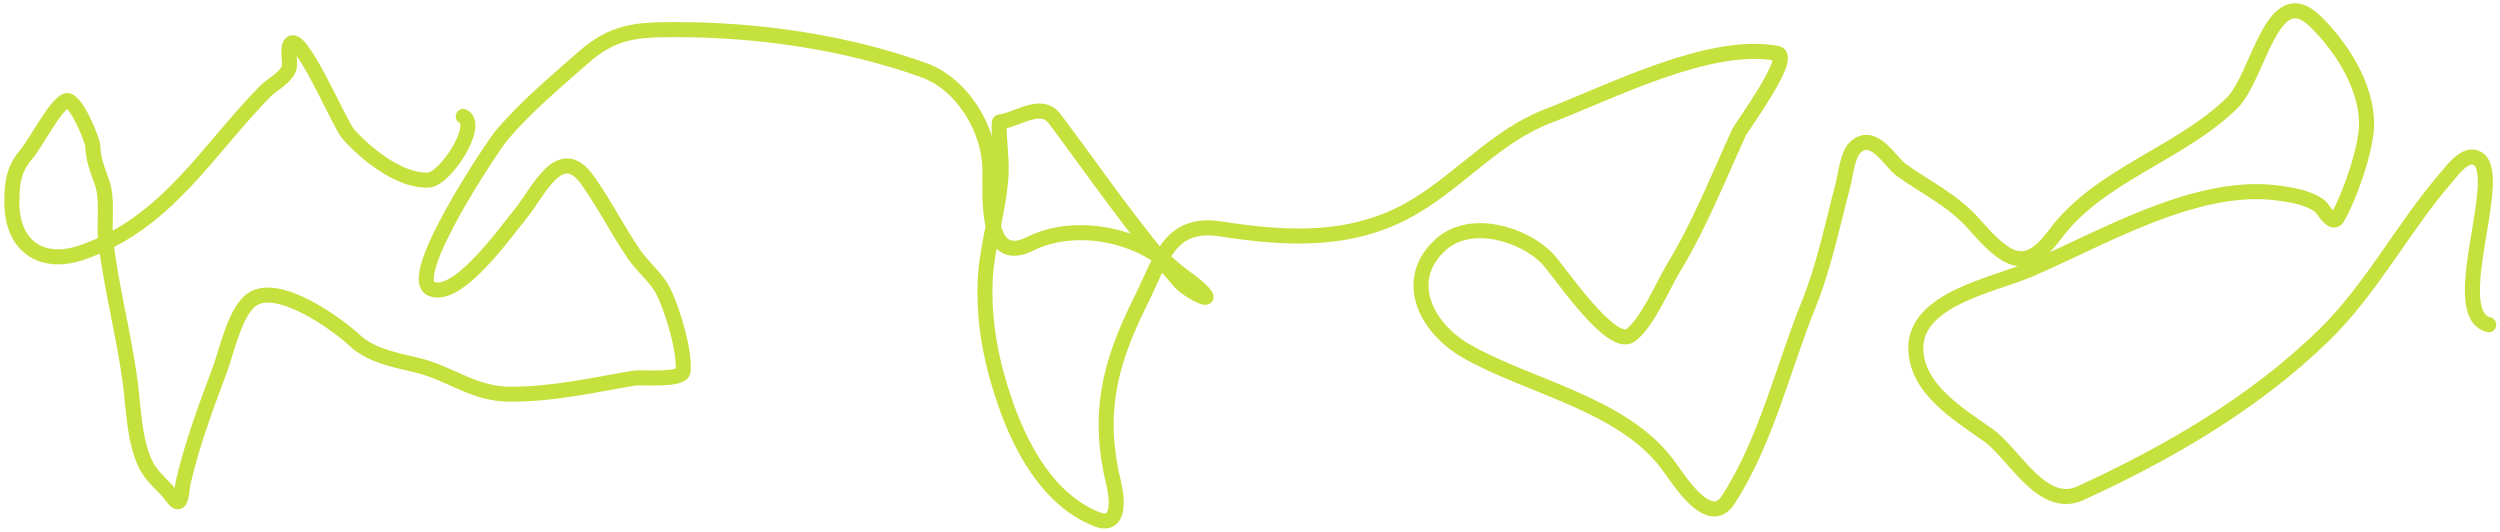 <?xml version="1.0" encoding="UTF-8"?> <svg xmlns="http://www.w3.org/2000/svg" width="498" height="106" viewBox="0 0 498 106" fill="none"> <path d="M495.76 64.689C486.776 62.443 500.008 32.906 492.878 31.322C490.681 30.834 488.286 34.2 487.178 35.485C478.565 45.477 472.455 57.475 462.969 66.739C449.131 80.253 431.92 90.229 414.424 98.248C406.809 101.738 401.201 90.343 396.107 86.72C390.302 82.593 381.633 77.496 381.633 69.3C381.633 59.557 397.084 56.764 404.048 53.801C418.438 47.681 437.209 36.321 453.619 38.431C456.385 38.786 459.923 39.331 462.201 41.121C462.812 41.601 464.602 45.149 465.659 43.298C468.103 39.021 471.423 29.544 471.423 24.725C471.423 17.119 466.44 9.349 461.176 4.231C452.505 -4.2 449.995 15.343 444.525 20.627C434.023 30.77 418.12 34.872 409.364 46.693C403.445 54.684 399.658 51.944 393.289 44.707C388.97 39.799 383.799 37.511 378.687 33.82C376.518 32.253 373.122 25.807 369.464 29.465C368.011 30.918 367.572 35.161 367.095 36.958C365.001 44.851 363.372 53.006 360.306 60.59C355.188 73.252 351.739 88.082 344.231 99.593C340.401 105.465 334.257 95.247 332.062 92.356C322.973 80.385 304.566 77.065 292.099 69.941C284.034 65.332 279.243 55.771 286.975 48.742C292.823 43.426 303.223 46.481 308.174 51.432C310.239 53.497 320.996 69.798 324.889 66.739C328.247 64.1 331.237 56.906 333.343 53.417C338.664 44.606 342.152 35.639 346.408 26.39C346.957 25.199 357.272 11.253 354.03 10.636C340.557 8.069 320.61 18.465 308.494 23.06C298.279 26.935 291.082 35.602 281.852 41.121C269.685 48.395 256.537 47.68 243.169 45.604C232.847 44 231.325 51.743 227.158 60.078C220.806 72.78 218.56 82.77 221.842 96.263C222.478 98.877 223.408 105.454 218.319 103.372C208.685 99.43 203.266 89.077 200.131 79.932C197.511 72.291 195.988 64.622 196.224 56.491C196.439 49.084 199.045 41.964 199.426 34.524C199.583 31.462 198.662 24.331 199.17 24.277C202.707 23.905 207.346 20 210.122 23.701C218.444 34.797 225.973 45.923 235.227 56.363C236.43 57.721 241.183 60.248 240.095 58.797C238.533 56.715 235.37 54.995 233.434 53.161C226.41 46.507 213.874 44.24 205.254 48.55C196.127 53.114 197.265 39.313 197.185 33.563C197.077 25.806 191.778 16.764 183.992 13.966C168.454 8.382 151.009 5.896 134.613 5.896C126.604 5.896 122.123 6.236 116.104 11.532C110.6 16.376 104.697 21.318 99.965 26.903C98.191 28.997 80.653 55.195 85.875 57.516C91.185 59.876 100.887 45.956 103.552 42.786C107.235 38.404 111.479 28.047 117.065 35.933C120.395 40.635 122.999 45.784 126.223 50.535C128.311 53.611 131.036 55.361 132.564 58.925C134.273 62.913 136.326 69.59 136.086 73.912C135.976 75.888 127.679 75.099 126.352 75.32C117.767 76.751 110.435 78.523 101.63 78.523C94.199 78.523 89.711 74.275 82.865 72.695C78.564 71.702 73.81 70.731 70.761 67.891C67.144 64.524 55.358 55.985 50.139 59.694C46.811 62.058 45.139 70.044 43.862 73.463C41.106 80.847 38.273 88.376 36.497 96.071C36.125 97.684 36.24 101.654 34.448 99.145C32.624 96.592 30.229 95.206 28.876 92.228C26.69 87.419 26.61 81.246 25.93 76.089C24.682 66.634 22.145 57.359 21.062 47.909C20.633 44.165 21.57 39.843 20.294 36.253C19.386 33.699 18.597 31.911 18.5 29.208C18.45 27.778 14.985 19.554 13.249 20.05C11.142 20.652 7.022 28.648 5.435 30.489C2.714 33.646 2.361 36.279 2.361 40.352C2.361 48.919 8.172 53.043 16.195 50.343C33.158 44.635 41.197 30.021 52.828 18.193C54.086 16.914 57.275 15.288 57.632 13.325C57.864 12.048 57.172 9.984 57.824 8.842C59.605 5.725 67.582 24.614 69.288 26.583C72.752 30.58 79.64 36.17 85.363 35.869C88.715 35.693 95.708 24.902 92.28 23.188" stroke="#C5E13E" stroke-width="3" stroke-linecap="round"></path> </svg> 